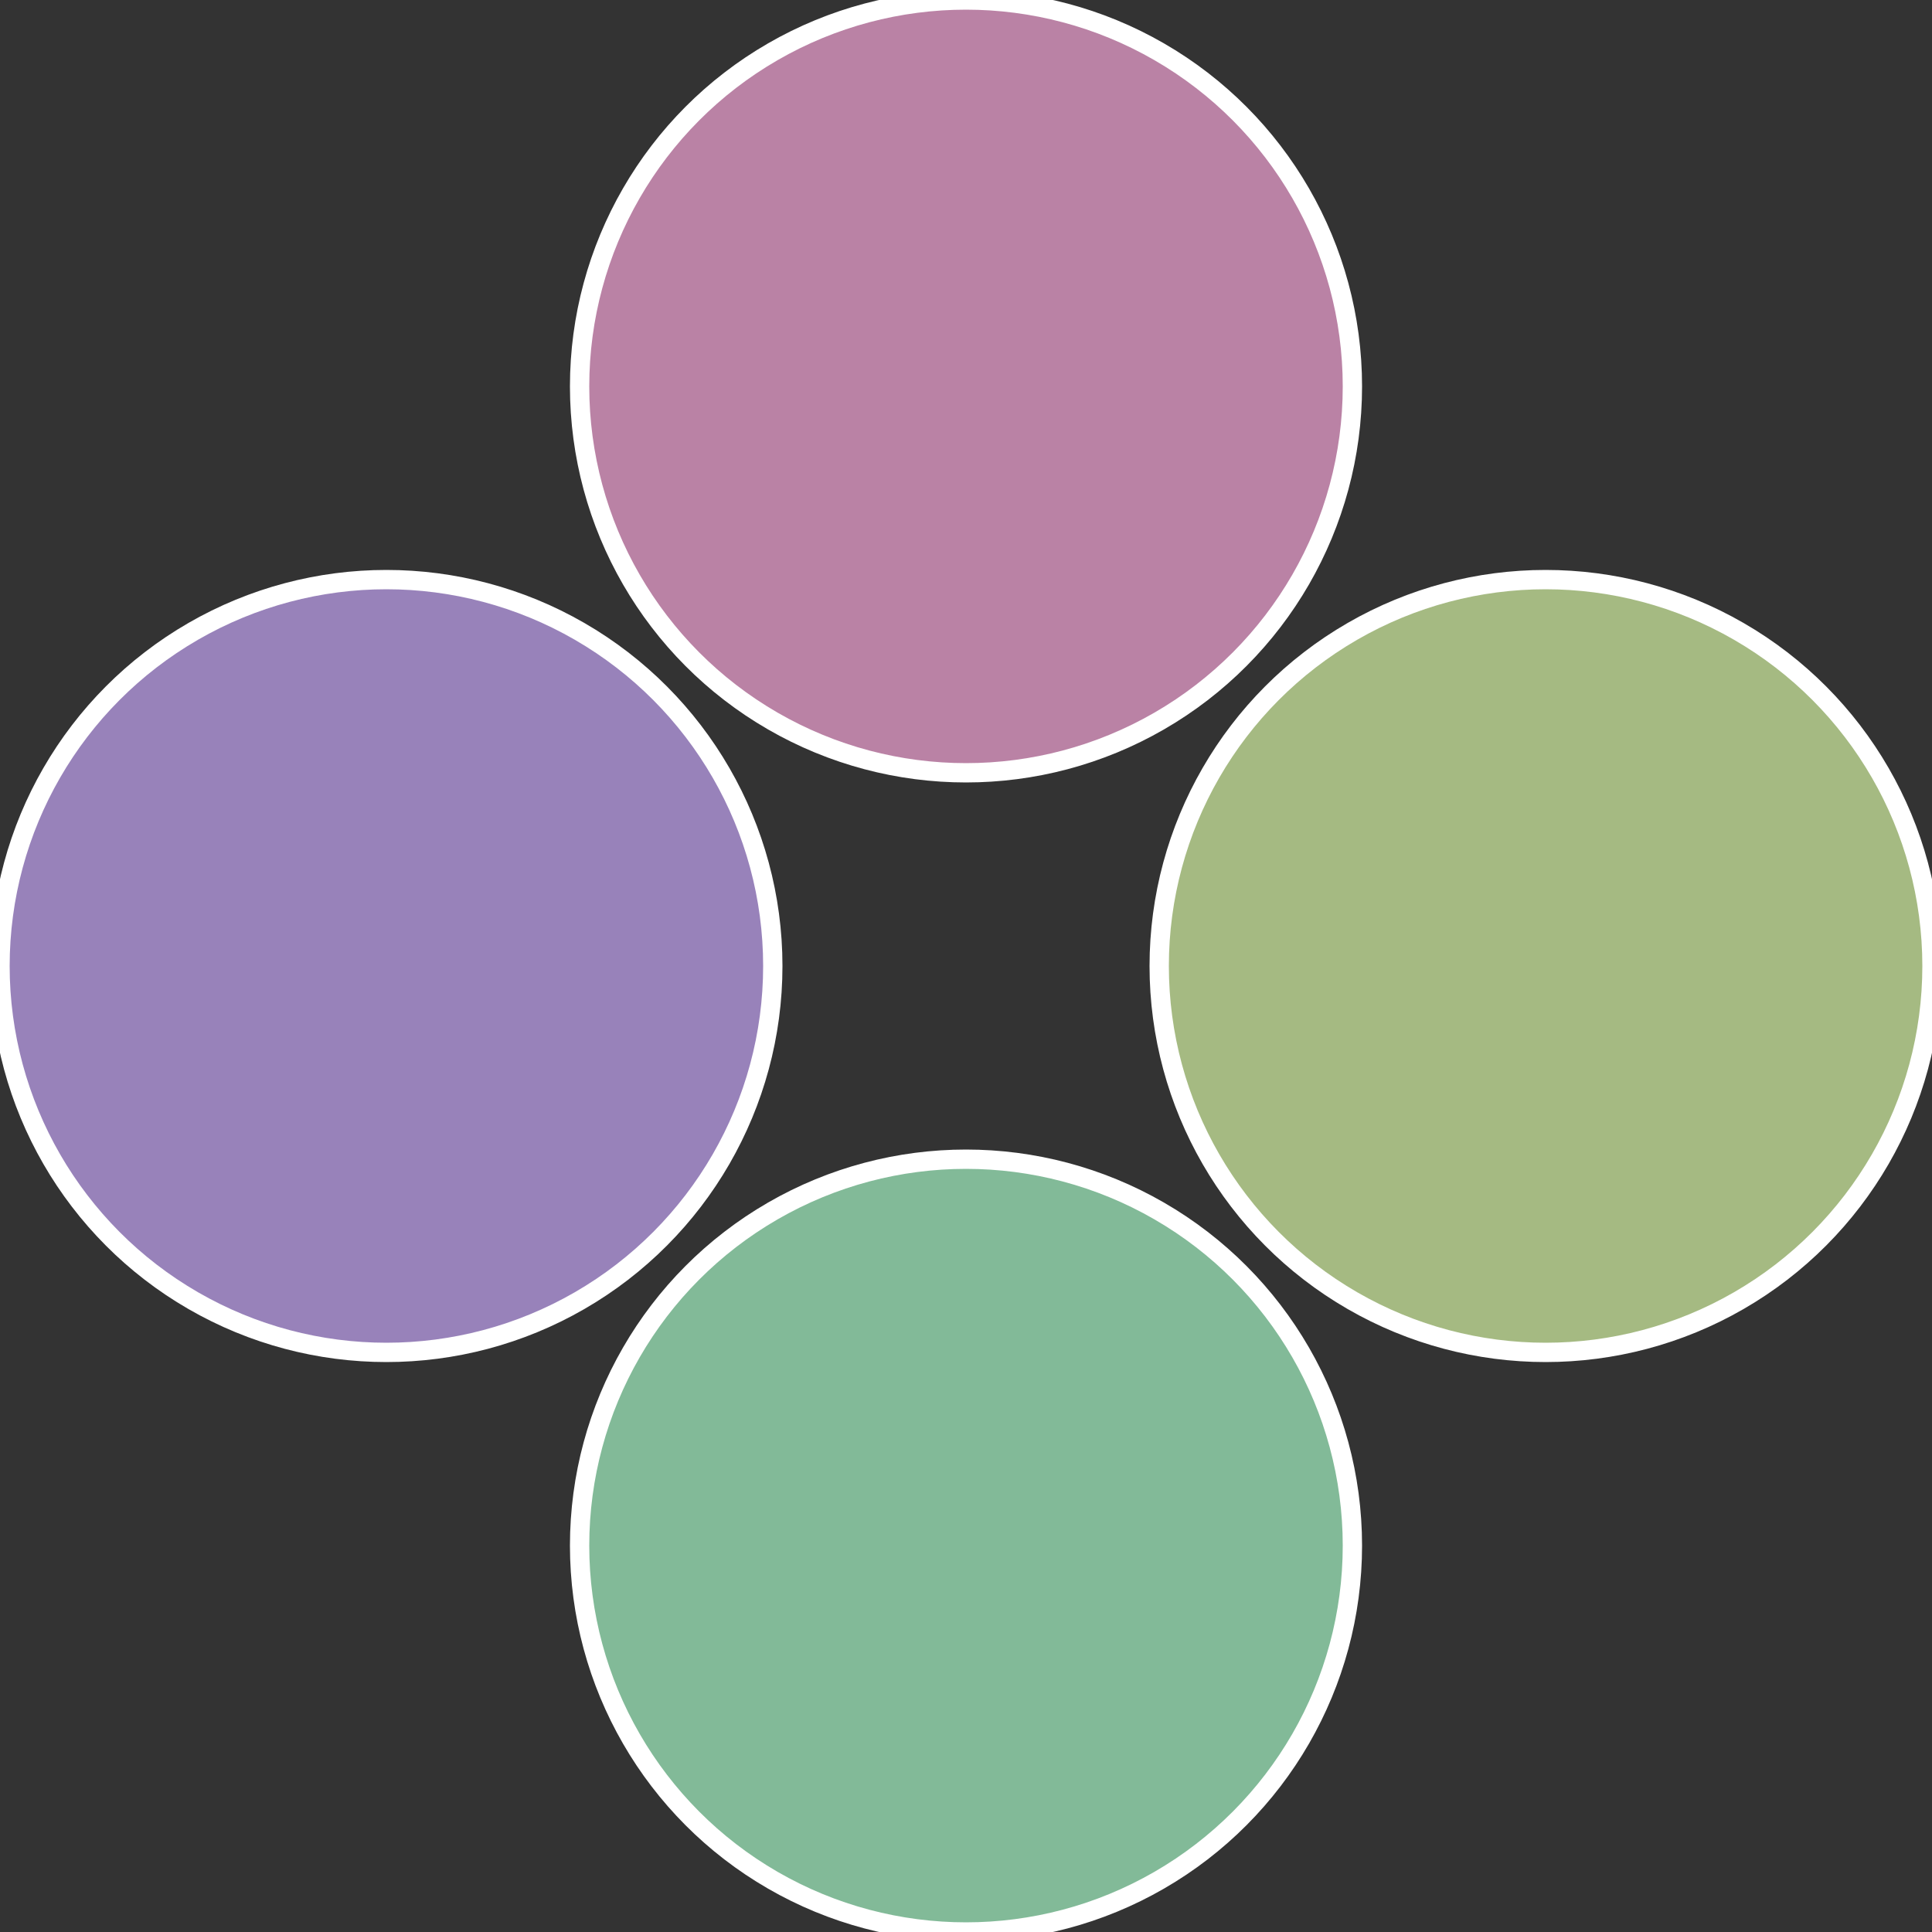 <?xml version="1.0" standalone="no"?>
<svg width="500" height="500" viewBox="-1 -1 2 2" xmlns="http://www.w3.org/2000/svg">
 
                <rect x="-1" y="-1" width="2" height="2" fill="#333333" stroke="none"/>
 
                <circle cx="0.6" cy="0" r="0.4" fill="#a5ba82" stroke="#fff" stroke-width="1%" />
             
                <circle cx="3.6739403974421E-17" cy="0.6" r="0.4" fill="#82ba98" stroke="#fff" stroke-width="1%" />
             
                <circle cx="-0.6" cy="7.3478807948841E-17" r="0.4" fill="#9882ba" stroke="#fff" stroke-width="1%" />
             
                <circle cx="-1.1021821192326E-16" cy="-0.6" r="0.4" fill="#ba82a5" stroke="#fff" stroke-width="1%" />
            </svg>
